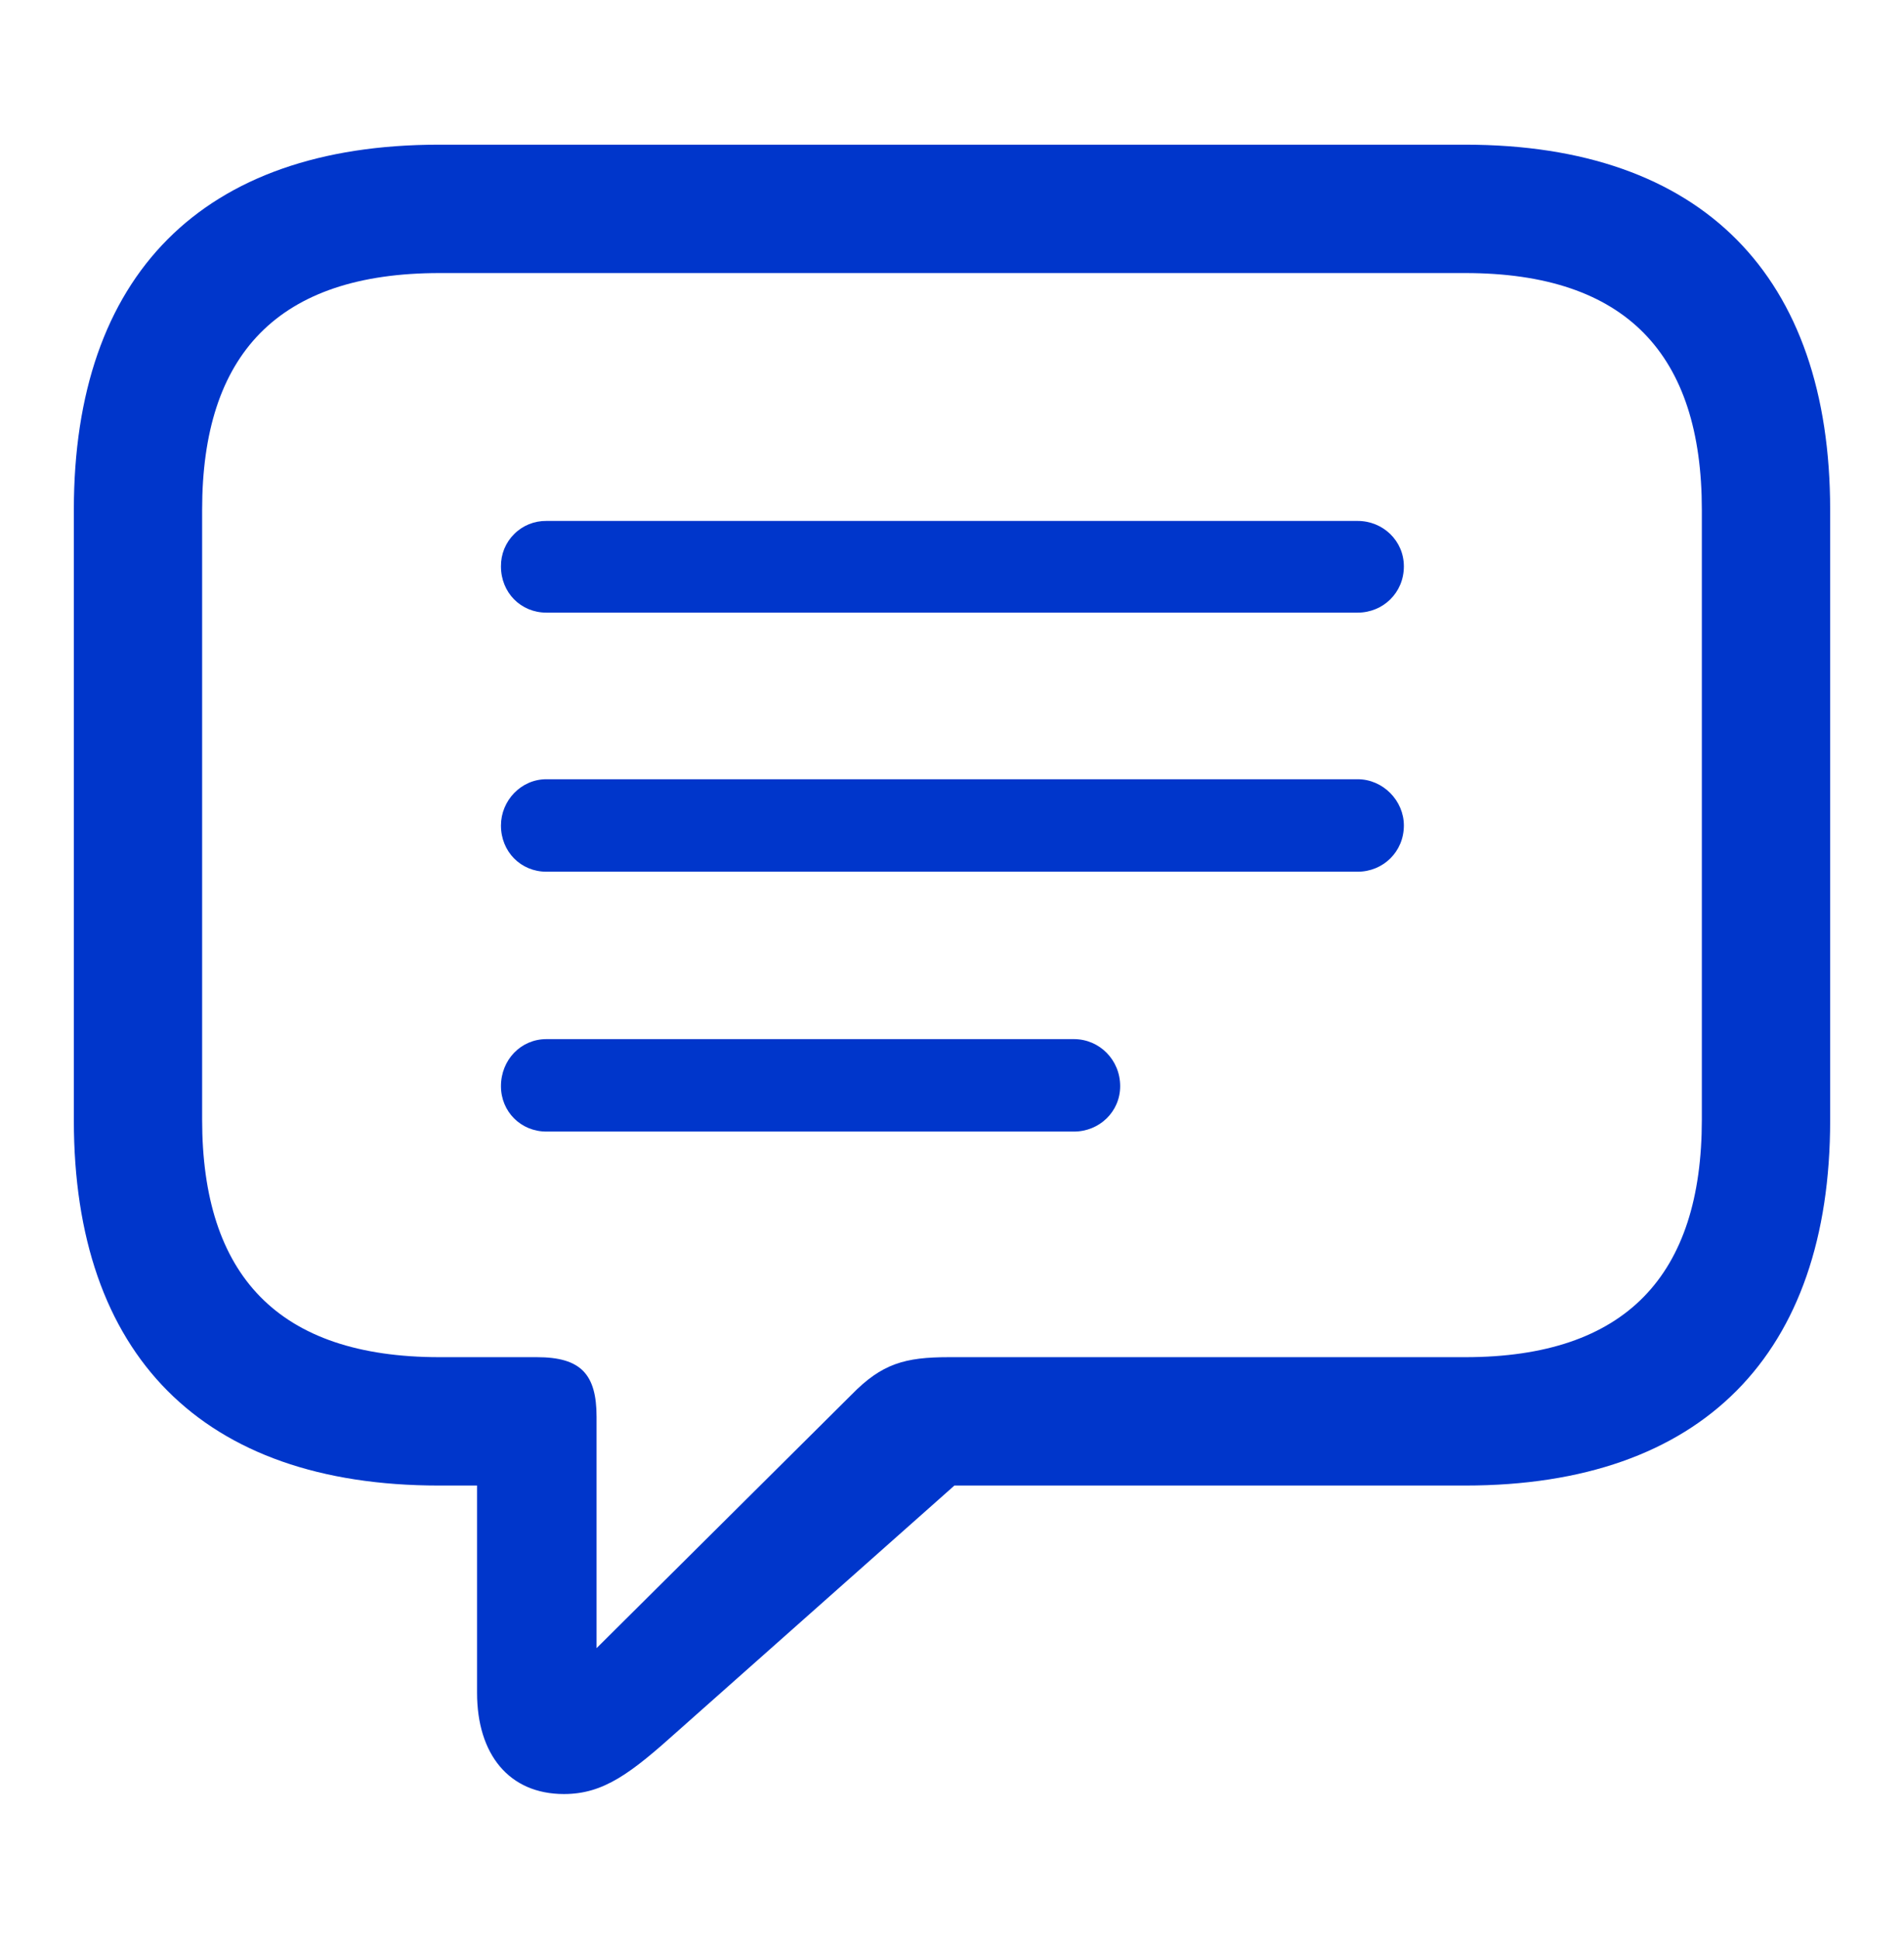 <?xml version="1.0" encoding="UTF-8"?> <svg xmlns="http://www.w3.org/2000/svg" width="56" height="57" viewBox="0 0 56 57" fill="none"><path d="M16.586 52.746C17.758 52.746 18.555 52.136 19.961 50.871L28.071 43.676H43.094C50.078 43.676 53.828 39.809 53.828 32.941V14.988C53.828 8.121 50.078 4.254 43.094 4.254H12.906C5.946 4.254 2.172 8.098 2.172 14.988V32.941C2.172 39.832 5.945 43.676 12.906 43.676H14.031V49.769C14.031 51.574 14.969 52.746 16.586 52.746ZM17.546 48.457V41.66C17.546 40.395 17.078 39.902 15.789 39.902H12.929C8.172 39.902 5.945 37.488 5.945 32.918V14.988C5.945 10.418 8.172 8.028 12.93 8.028H43.094C47.828 8.028 50.054 10.418 50.054 14.988V32.918C50.054 37.488 47.828 39.902 43.094 39.902H27.906C26.617 39.902 25.938 40.09 25.046 41.004L17.546 48.457ZM16.07 18.012H39.93C40.68 18.012 41.29 17.426 41.29 16.652C41.29 15.902 40.68 15.316 39.93 15.316H16.07C15.894 15.314 15.719 15.347 15.556 15.413C15.393 15.48 15.245 15.578 15.121 15.703C14.996 15.827 14.898 15.975 14.831 16.138C14.765 16.301 14.732 16.476 14.734 16.652C14.734 17.426 15.32 18.012 16.07 18.012ZM16.07 25.629H39.93C40.68 25.629 41.29 25.043 41.29 24.269C41.29 23.543 40.68 22.91 39.93 22.91H16.07C15.32 22.91 14.734 23.543 14.734 24.27C14.734 25.043 15.32 25.629 16.07 25.629ZM16.07 33.269H31.586C32.336 33.269 32.946 32.684 32.946 31.934C32.946 31.16 32.336 30.551 31.586 30.551H16.07C15.32 30.551 14.734 31.161 14.734 31.934C14.734 32.684 15.32 33.269 16.07 33.269Z" fill="#0036CB"></path></svg> 